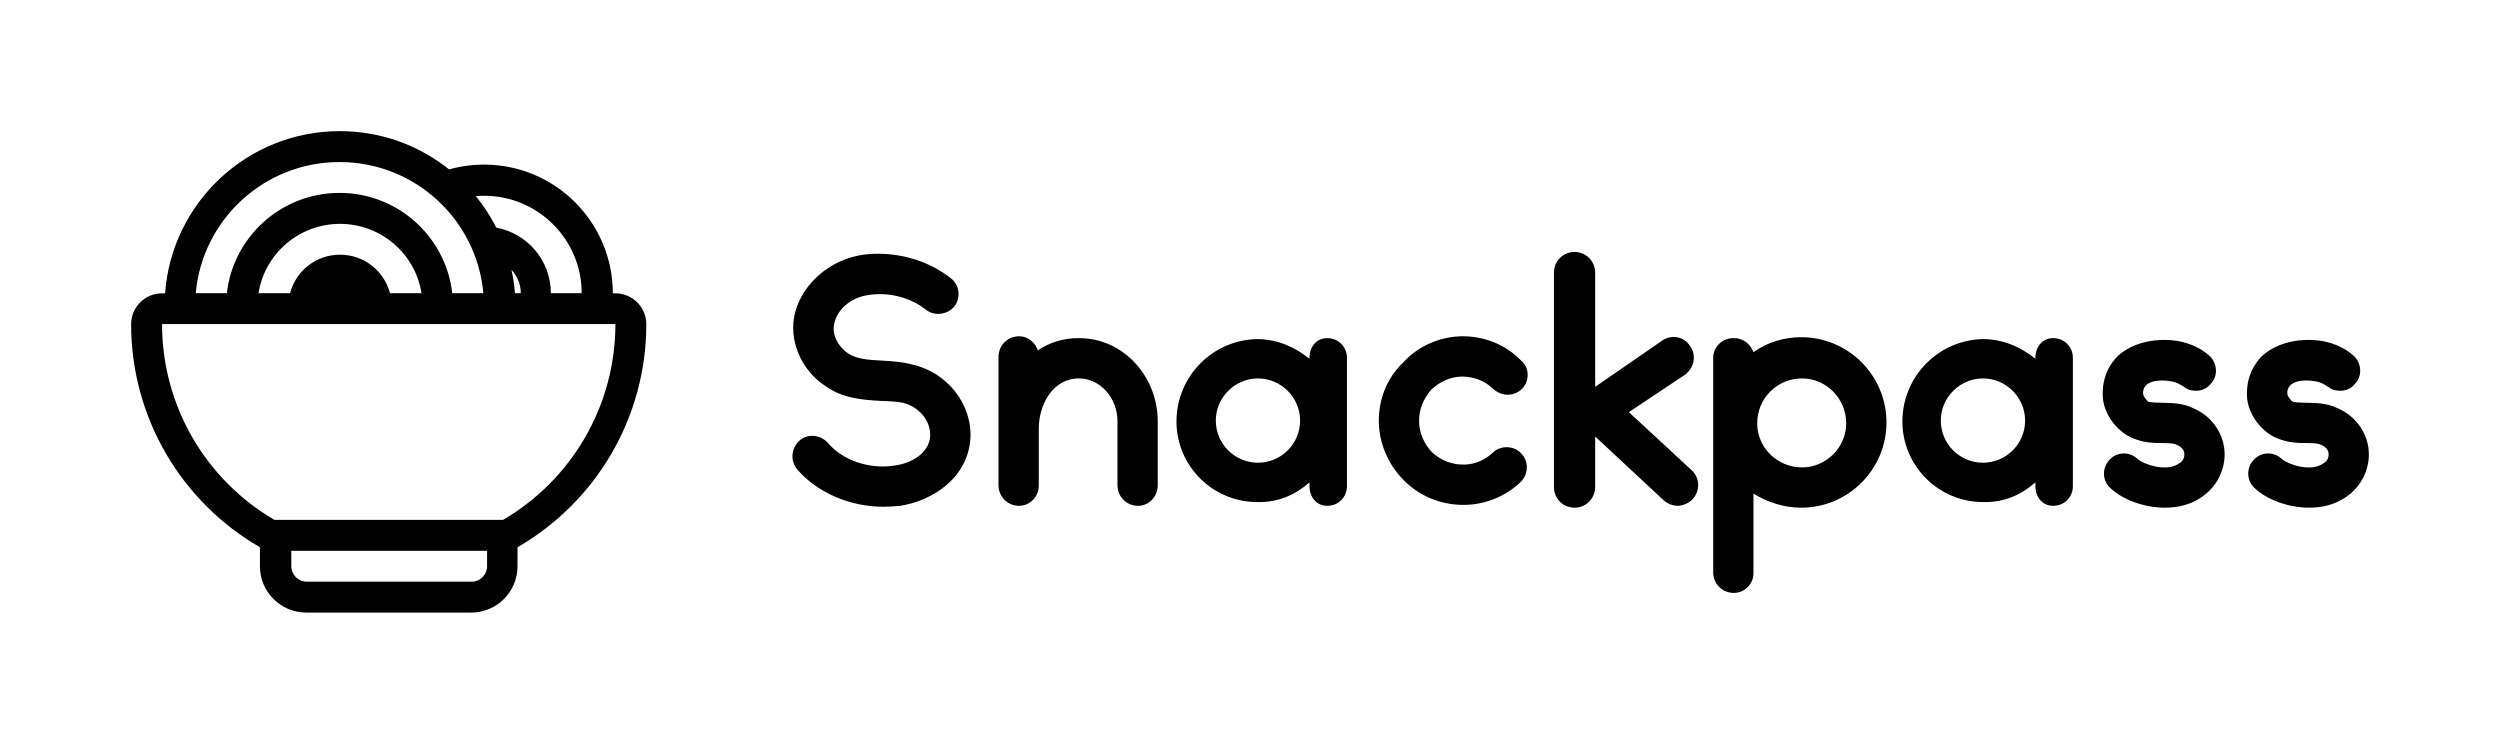 <svg xmlns="http://www.w3.org/2000/svg" width="2669" height="794" viewBox="0 0 2669 794">
  <g fill="none" fill-rule="evenodd">
    <rect width="2669" height="794" fill="#FFF"/>
    <path fill="#000" fill-rule="nonzero" d="M140,346.15 C140,327.933 154.775,313.166 173,313.166 L176.248,313.166 C183.287,216.356 264.097,140 362.75,140 C406.892,140 447.462,155.287 479.449,180.854 C491.487,177.47 504.008,175.733 516.75,175.733 C592.689,175.733 654.25,237.264 654.25,313.166 L657,313.166 C675.225,313.166 690,327.933 690,346.15 C690,445.639 636.639,535.646 552.5,584.244 L552.5,604.524 C552.5,631.849 530.338,654 503,654 L327,654 C299.662,654 277.5,631.849 277.5,604.524 L277.5,584.244 C193.368,535.651 140,445.645 140,346.15 Z M292.914,555 L537.085,555 C610.512,512.055 657,433.17 657,346 L173,346 C173,433.175 219.494,512.059 292.914,555 Z M363,271.889 C388.648,271.889 410.199,289.358 416.309,313 L450,313 C443.394,271.072 406.958,239 363,239 C319.042,239 282.606,271.072 276,313 L309.691,313 C315.801,289.358 337.352,271.889 363,271.889 Z M242.19,313 C249.021,252.755 300.28,205.941 362.5,205.941 C424.72,205.941 475.979,252.755 482.81,313 L516,313 C509.04,234.53 442.973,173 362.5,173 C282.027,173 215.96,234.53 209,313 L242.19,313 Z M588.096,313 L621,313 C621,255.562 574.349,209 516.803,209 C513.849,209 510.913,209.122 508,209.365 C516.437,219.723 523.78,231.003 529.855,243.032 C562.996,249.152 588.096,278.15 588.096,313 Z M556,313 C556,303.416 552.224,294.664 546,288 C547.84,296.146 549.109,304.493 549.763,313 L556,313 Z M311,588 L311,604.5 C311,613.613 318.387,621 327.5,621 L503.5,621 C512.613,621 520,613.613 520,604.5 L520,588 L311,588 Z M973,389 C1010.968,396.865 1038.045,431.457 1036,468 C1033.352,510.371 995.084,534.874 961,540 C955.011,540.64 948.873,541 943,541 C907.717,541 872.699,526.226 851,501 C843.456,491.634 844.539,478.301 854,470 C862.59,462.807 875.948,463.888 884,473 C899.414,491.273 927.934,501.363 955,497 C972.34,494.877 991.835,484.067 993,466 C994.001,449.474 981.365,434.34 964,430 C956.455,428.575 948.151,428.214 940,428 C921.075,426.773 900.136,425.692 881,412 C854.287,394.343 841.29,361.552 849,333 C857.897,301.376 886.778,277.233 921,272 C954.289,267.504 989.668,276.873 1015,297 C1024.326,303.898 1026.131,317.591 1019,327 C1011.691,335.968 997.972,337.77 989,331 C972.34,317.591 948.873,311.465 927,315 C909.883,317.231 894.721,329.122 891,344 C887.139,356.868 895.082,370.2 905,377 C914.577,383.533 927.212,384.253 942,385 C952.123,385.695 962.231,386.055 973,389 Z M1152,361 C1198.182,360.803 1236,400.825 1236,450 L1236,518 C1236,530.265 1226.636,540 1215,540 C1202.504,540 1193.14,530.265 1193,518 L1193,450 C1193.14,424.622 1174.411,404.07 1152,404 C1123.627,404.07 1109.22,432.193 1109,457 L1109,518 C1109.22,530.265 1099.496,540 1088,540 C1075.725,540 1066,530.265 1066,518 L1066,381 C1066,368.735 1075.725,359 1088,359 C1096.975,359 1104.898,365.129 1108,374 C1120.746,365.49 1135.513,360.803 1152,361 Z M1417,361 C1429.008,361 1438,370.364 1438,382 L1438,519 C1438,530.636 1429.008,540 1417,540 C1405.269,540 1398.075,530.636 1398,519 L1398,515 C1382.609,528.475 1364.625,536.398 1343,536 C1294.846,536.398 1256,497.501 1256,450 C1256,401.698 1294.846,362.441 1343,362 C1364.625,362.441 1382.609,370.724 1398,383 L1398,382 C1398.075,370.364 1405.269,361 1417,361 Z M1343,494 C1367.562,494 1388,474.12 1388,449 C1388,424.241 1367.562,404 1343,404 C1318.438,404 1298,424.241 1298,449 C1298,474.12 1318.438,494 1343,494 Z M1562,539 C1538.459,539 1516.549,530.018 1500,514 C1482.427,496.966 1472.729,474.692 1472,451 C1471.652,426.911 1480.272,403.918 1498,387 C1514.035,369.429 1536.304,359.729 1560,359 C1584.435,358.651 1607.063,367.633 1624,385 C1632.924,392.422 1633.283,406.433 1625,415 C1616.761,423.318 1603.112,423.677 1594,415 C1585.512,406.792 1573.659,402.122 1561,402 C1548.516,402.122 1537.023,407.511 1528,416 C1519.782,425.474 1514.753,437.329 1515,450 C1515.113,462.118 1520.5,474.333 1529,483 C1538.459,491.578 1550.312,496.248 1563,496 C1574.378,495.889 1585.512,491.218 1594,483 C1602.394,475.052 1616.402,475.77 1624,484 C1632.565,493.015 1631.847,506.667 1623,515 C1607.063,530.018 1585.871,538.641 1564,539 L1562,539 Z M1806,502 C1814.735,509.988 1815.455,523.656 1807,533 C1802.866,537.324 1796.752,539.842 1791,540 C1785.602,539.842 1780.567,538.043 1776,534 L1703,466 L1703,520 C1702.879,532.289 1693.168,542 1681,542 C1668.711,542 1659,532.289 1659,520 L1659,291 C1659,278.711 1668.711,269 1681,269 C1693.168,269 1702.879,278.711 1703,291 L1703,413 L1774,364 C1783.804,356.763 1797.471,358.921 1804,369 C1811.498,378.704 1808.981,392.372 1799,400 L1739,440 L1806,502 Z M1923,360 C1973.049,360 2014,400.644 2014,451 C2014,501.356 1973.049,542 1923,542 C1904.437,542 1887.194,536.245 1872,527 L1872,611 C1872.466,623.289 1862.767,633 1851,633 C1838.699,633 1829,623.289 1829,611 L1829,382 C1829,370.431 1838.699,360.719 1851,361 C1860.612,360.719 1868.874,367.194 1872,376 C1886.117,365.755 1904.078,360 1923,360 Z M1924,499 C1949.409,499 1971,477.769 1971,452 C1971,425.231 1949.409,404 1924,404 C1897.231,404 1876,425.231 1876,452 C1876,477.769 1897.231,499 1924,499 Z M2192,361 C2204.008,361 2213,370.364 2213,382 L2213,519 C2213,530.636 2204.008,540 2192,540 C2180.269,540 2173.075,530.636 2173,519 L2173,515 C2157.609,528.475 2139.625,536.398 2118,536 C2069.846,536.398 2031,497.501 2031,450 C2031,401.698 2069.846,362.441 2118,362 C2139.625,362.441 2157.609,370.724 2173,383 L2173,382 C2173.075,370.364 2180.269,361 2192,361 Z M2117,494 C2141.562,494 2162,474.12 2162,449 C2162,424.241 2141.562,404 2117,404 C2092.438,404 2072,424.241 2072,449 C2072,474.12 2092.438,494 2117,494 Z M2311,542 C2287.999,542 2264.99,532.624 2253,521 C2244.498,513.513 2243.779,499.81 2252,491 C2259.957,482.141 2273.618,481.78 2282,490 C2288.718,495.843 2312.805,504.137 2326,495 C2330.061,492.959 2332.218,488.992 2332,485 C2332.218,479.977 2327.904,476.371 2324,475 C2321.074,473.126 2315.322,473.126 2309,473 C2300.222,473.126 2290.515,472.765 2280,469 C2261.755,463.029 2246.655,443.557 2245,425 C2243.42,402.088 2253.126,388.025 2261,380 C2279.371,363.504 2305.615,360.98 2325,364 C2339.049,366.749 2349.834,371.798 2359,380 C2367.45,388.025 2368.169,401.727 2360,410 C2355.587,415.43 2348.756,417.954 2342,417 C2338.69,416.872 2335.454,415.791 2333,414 C2327.545,410.382 2323.95,407.857 2317,407 C2306.693,404.973 2286.561,405.694 2288,421 C2288.358,423.003 2291.594,427.69 2294,429 C2298.065,429.854 2303.458,429.854 2309,430 C2318.557,430.215 2330.421,430.215 2342,436 C2362.058,444.638 2375,464.111 2375,485 C2375,503.416 2365.653,520.725 2350,531 C2337.971,539.115 2324.669,542 2311,542 Z M2465,542 C2441.999,542 2418.99,532.624 2407,521 C2398.498,513.513 2397.779,499.81 2406,491 C2413.957,482.141 2427.618,481.78 2436,490 C2442.718,495.843 2466.805,504.137 2480,495 C2484.061,492.959 2486.218,488.992 2486,485 C2486.218,479.977 2481.904,476.371 2478,475 C2475.074,473.126 2469.322,473.126 2463,473 C2454.222,473.126 2444.515,472.765 2434,469 C2415.755,463.029 2400.655,443.557 2399,425 C2397.42,402.088 2407.126,388.025 2415,380 C2433.371,363.504 2459.615,360.98 2479,364 C2493.049,366.749 2503.834,371.798 2513,380 C2521.45,388.025 2522.169,401.727 2514,410 C2509.587,415.43 2502.756,417.954 2496,417 C2492.69,416.872 2489.454,415.791 2487,414 C2481.545,410.382 2477.95,407.857 2471,407 C2460.693,404.973 2440.561,405.694 2442,421 C2442.358,423.003 2445.594,427.69 2448,429 C2452.065,429.854 2457.458,429.854 2463,430 C2472.557,430.215 2484.421,430.215 2496,436 C2516.058,444.638 2529,464.111 2529,485 C2529,503.416 2519.653,520.725 2504,531 C2491.971,539.115 2478.669,542 2465,542 Z"/>
  </g>
</svg>
